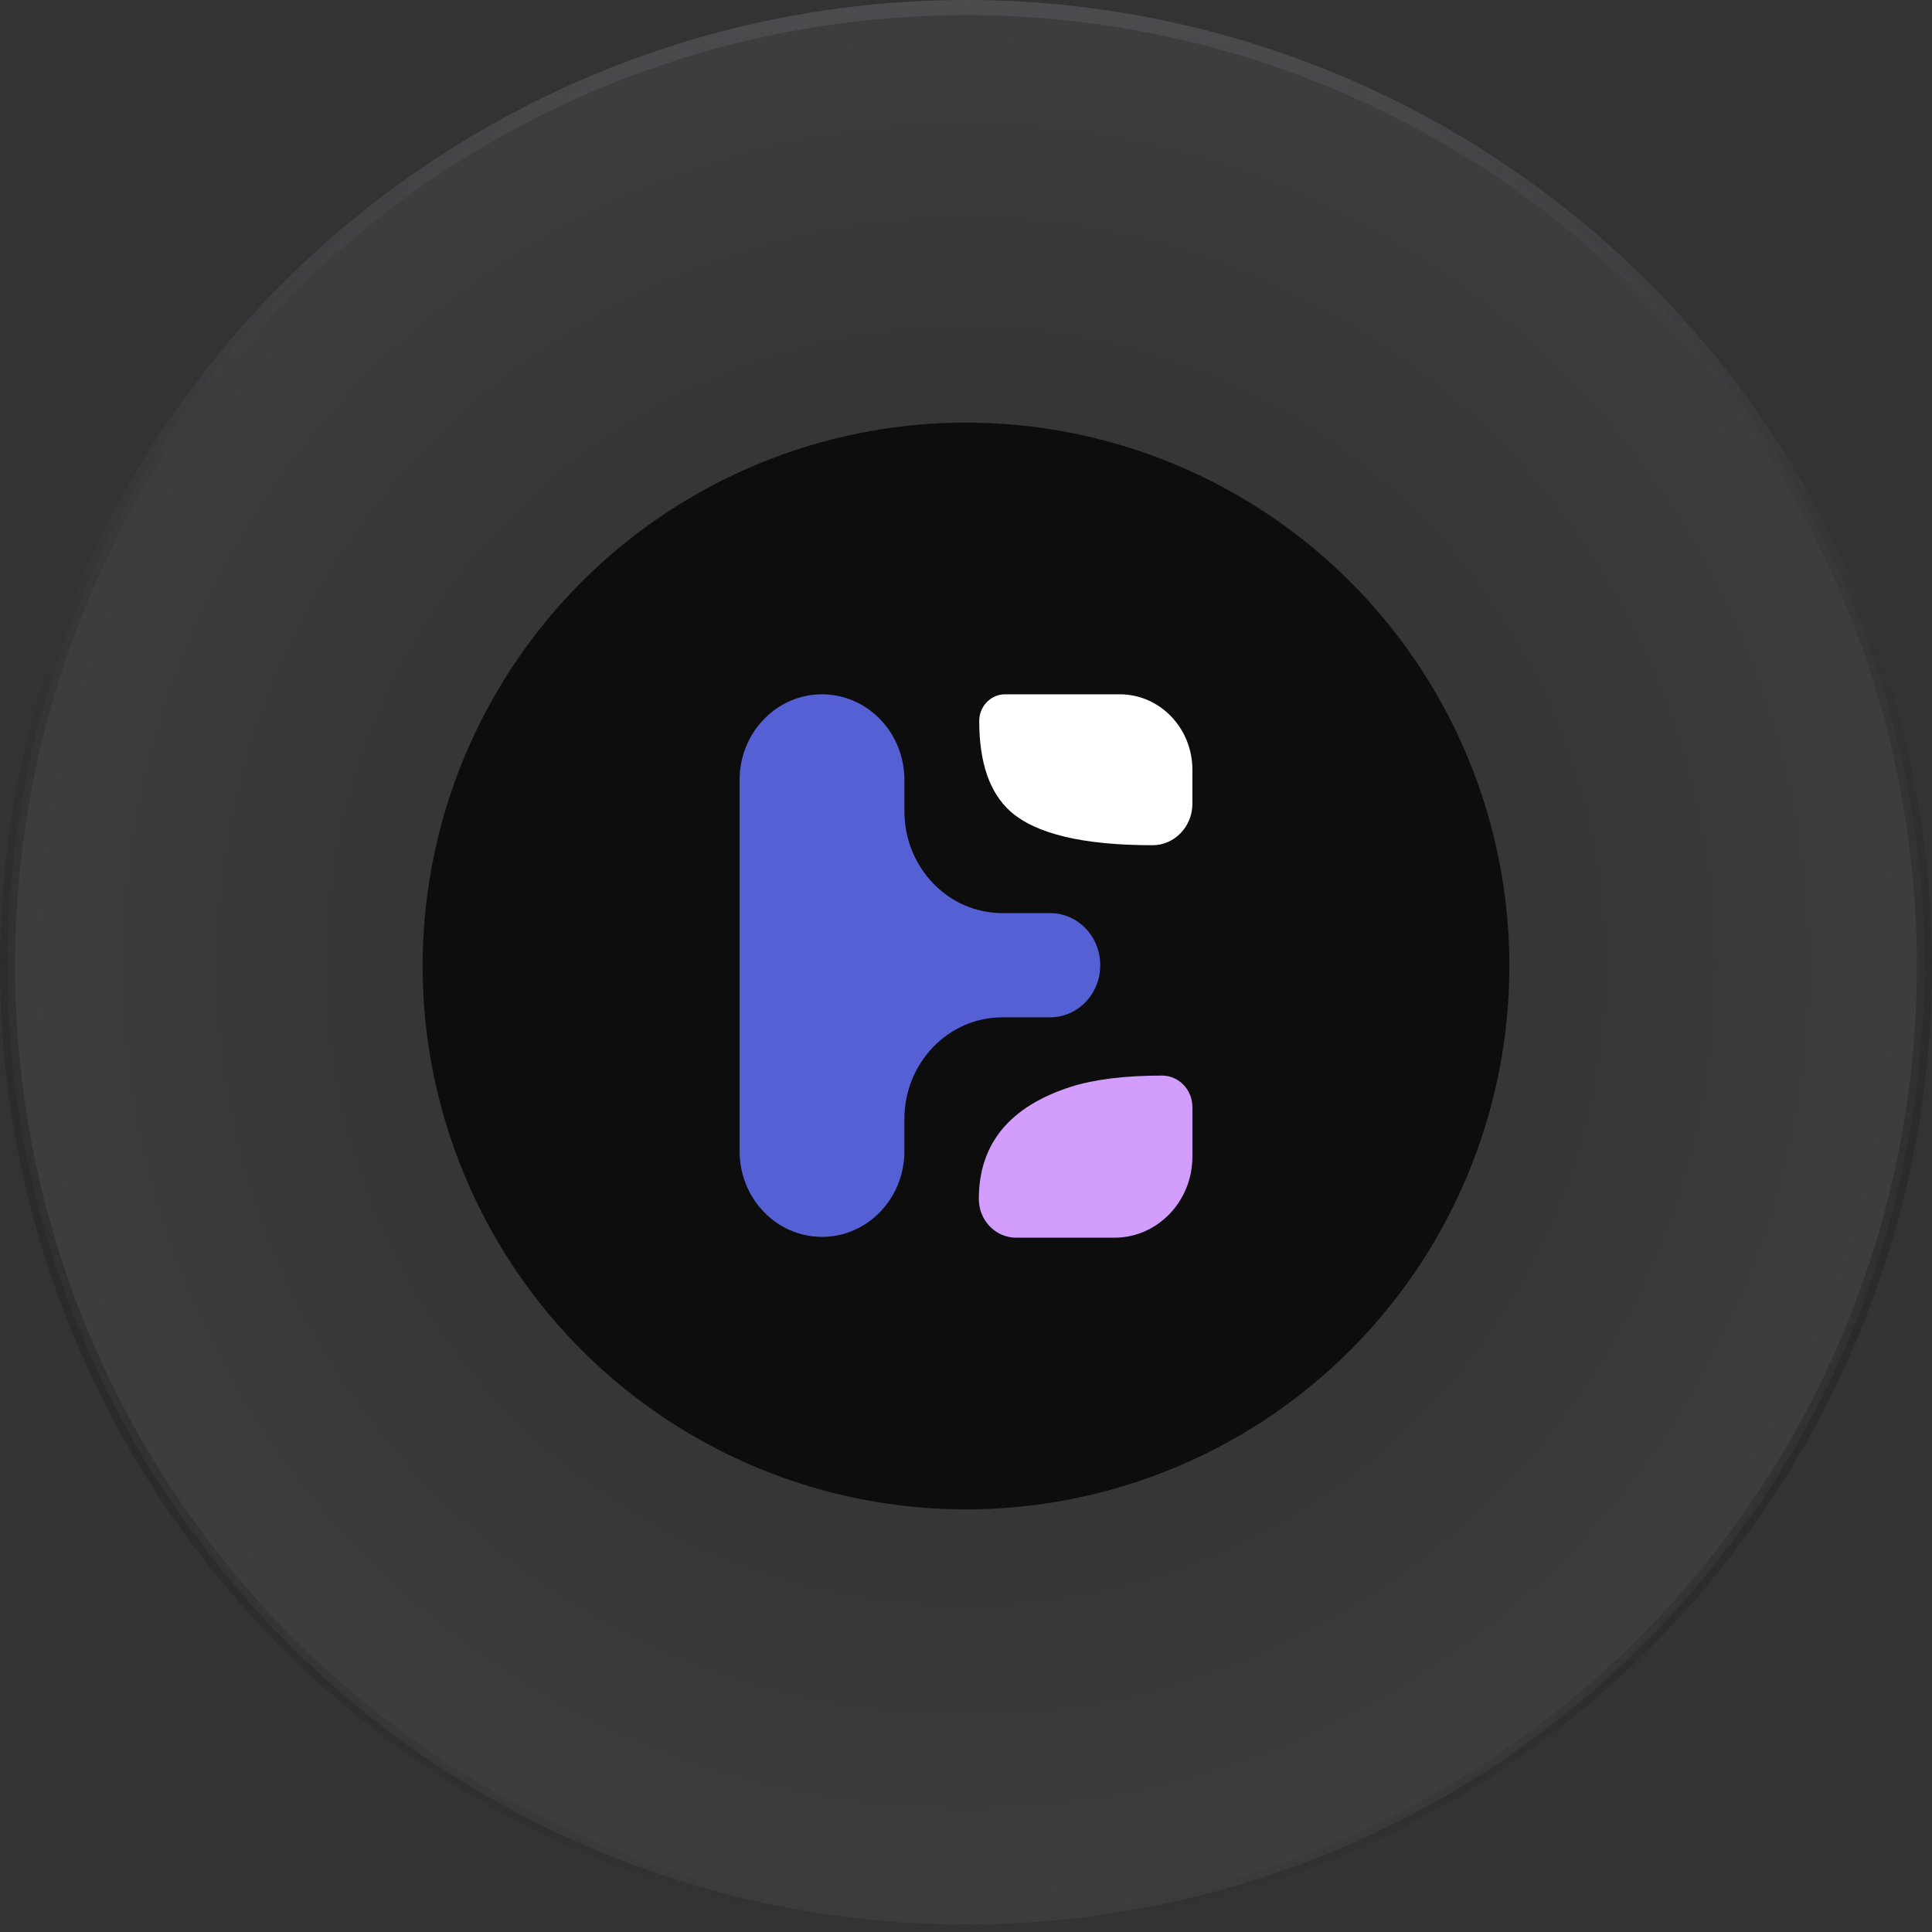 <svg xmlns="http://www.w3.org/2000/svg" width="64" height="64" fill="none" viewBox="0 0 64 64">
  <rect x="0" y="0" width="64" height="64" fill="#333333" stroke="none"/>
  <circle cx="32" cy="32" r="31.75" fill="url(#a)" fill-opacity=".05" stroke="url(#b)" stroke-width=".5"/>
  <circle cx="32" cy="32" r="18" fill="#0D0D0D"/>
  <path fill="#5560D4" d="M24.5 25.837C24.5 24.27 25.722 23 27.23 23c1.507 0 2.73 1.27 2.73 2.837v1.038c0 1.863 1.452 3.373 3.244 3.373h1.583c.918 0 1.66.772 1.66 1.726 0 .953-.742 1.726-1.66 1.726h-1.583c-1.792 0-3.245 1.51-3.245 3.372v1.064c0 1.567-1.222 2.837-2.73 2.837-1.507 0-2.729-1.27-2.729-2.837V25.837Z"/>
  <path fill="#fff" d="M37.095 23h-3.804c-.471 0-.853.397-.853.886 0 1.376.344 2.372 1.03 2.99.84.748 2.41 1.123 4.709 1.123.73 0 1.323-.615 1.323-1.375V25.5c0-1.38-1.077-2.5-2.405-2.5Z"/>
  <path fill="#D29DFD" d="M35.479 36c-2.036.653-3.054 1.892-3.054 3.717 0 .709.553 1.283 1.234 1.283h3.258c1.426 0 2.583-1.202 2.583-2.685v-1.64c0-.577-.45-1.045-1.006-1.045-1.23 0-2.235.124-3.015.37Z"/>
  <defs>
    <radialGradient id="a" cx="0" cy="0" r="1" gradientTransform="matrix(0 32 -32 0 32 32)" gradientUnits="userSpaceOnUse">
      <stop stop-opacity="0"/>
      <stop offset="1" stop-color="#fff"/>
    </radialGradient>
    <linearGradient id="b" x1="32" x2="32" y1="0" y2="64" gradientUnits="userSpaceOnUse">
      <stop stop-color="#4B4C4D"/>
      <stop offset="1" stop-opacity="0"/>
    </linearGradient>
  </defs>
</svg>
